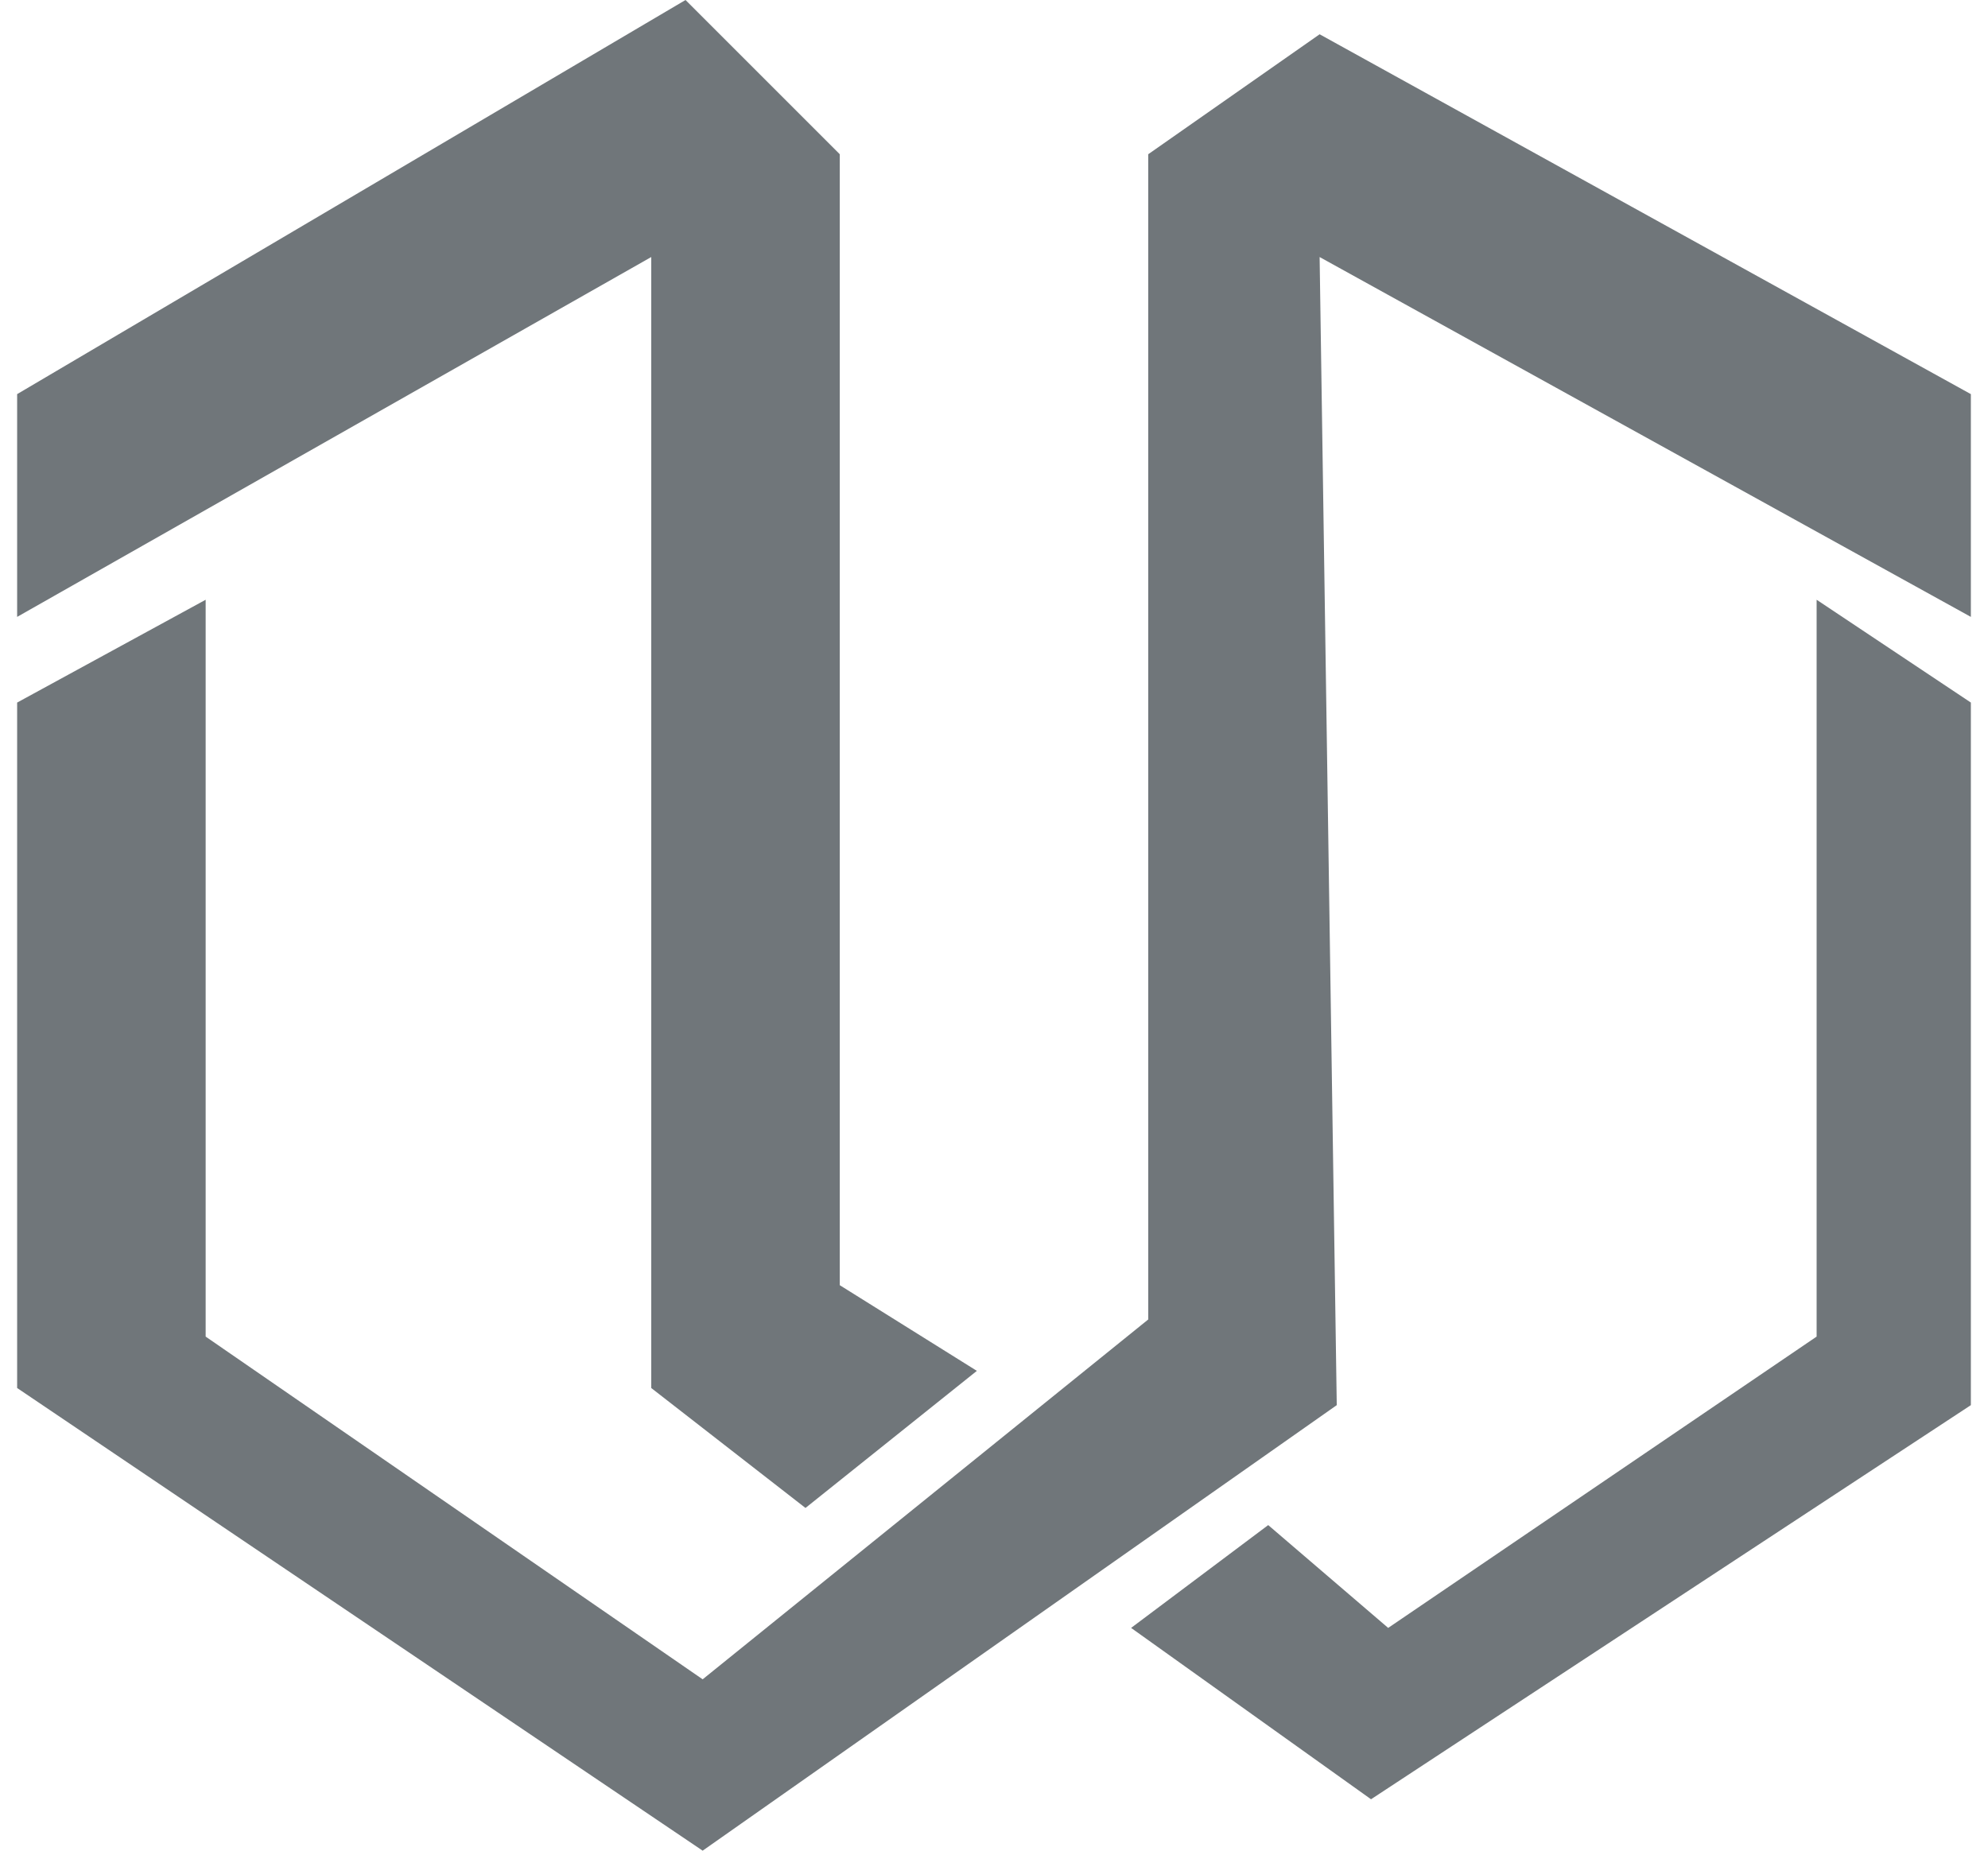 <svg width="58" height="54" viewBox="0 0 58 54" fill="none" xmlns="http://www.w3.org/2000/svg">
<path d="M28.5 40L24.5 37.5V4.5L20 0L0.5 11.5V18L19 7.5V40.5L23.5 44L28.5 40Z" fill="#121B22" fill-opacity="0.6"/>
<path d="M0.5 20.5L6 17.5V39L20.5 49L33.5 38.5V4.5L38.5 1L57.5 11.5V18L38.5 7.5L39 41L20.5 54L0.5 40.5V20.5Z" fill="#121B22" fill-opacity="0.6"/>
<path d="M57.5 20.5L53 17.5V39L40.5 47.5L37 44.5L33 47.5L40 52.5L57.5 41V20.5Z" fill="#121B22" fill-opacity="0.6"/>
</svg>
